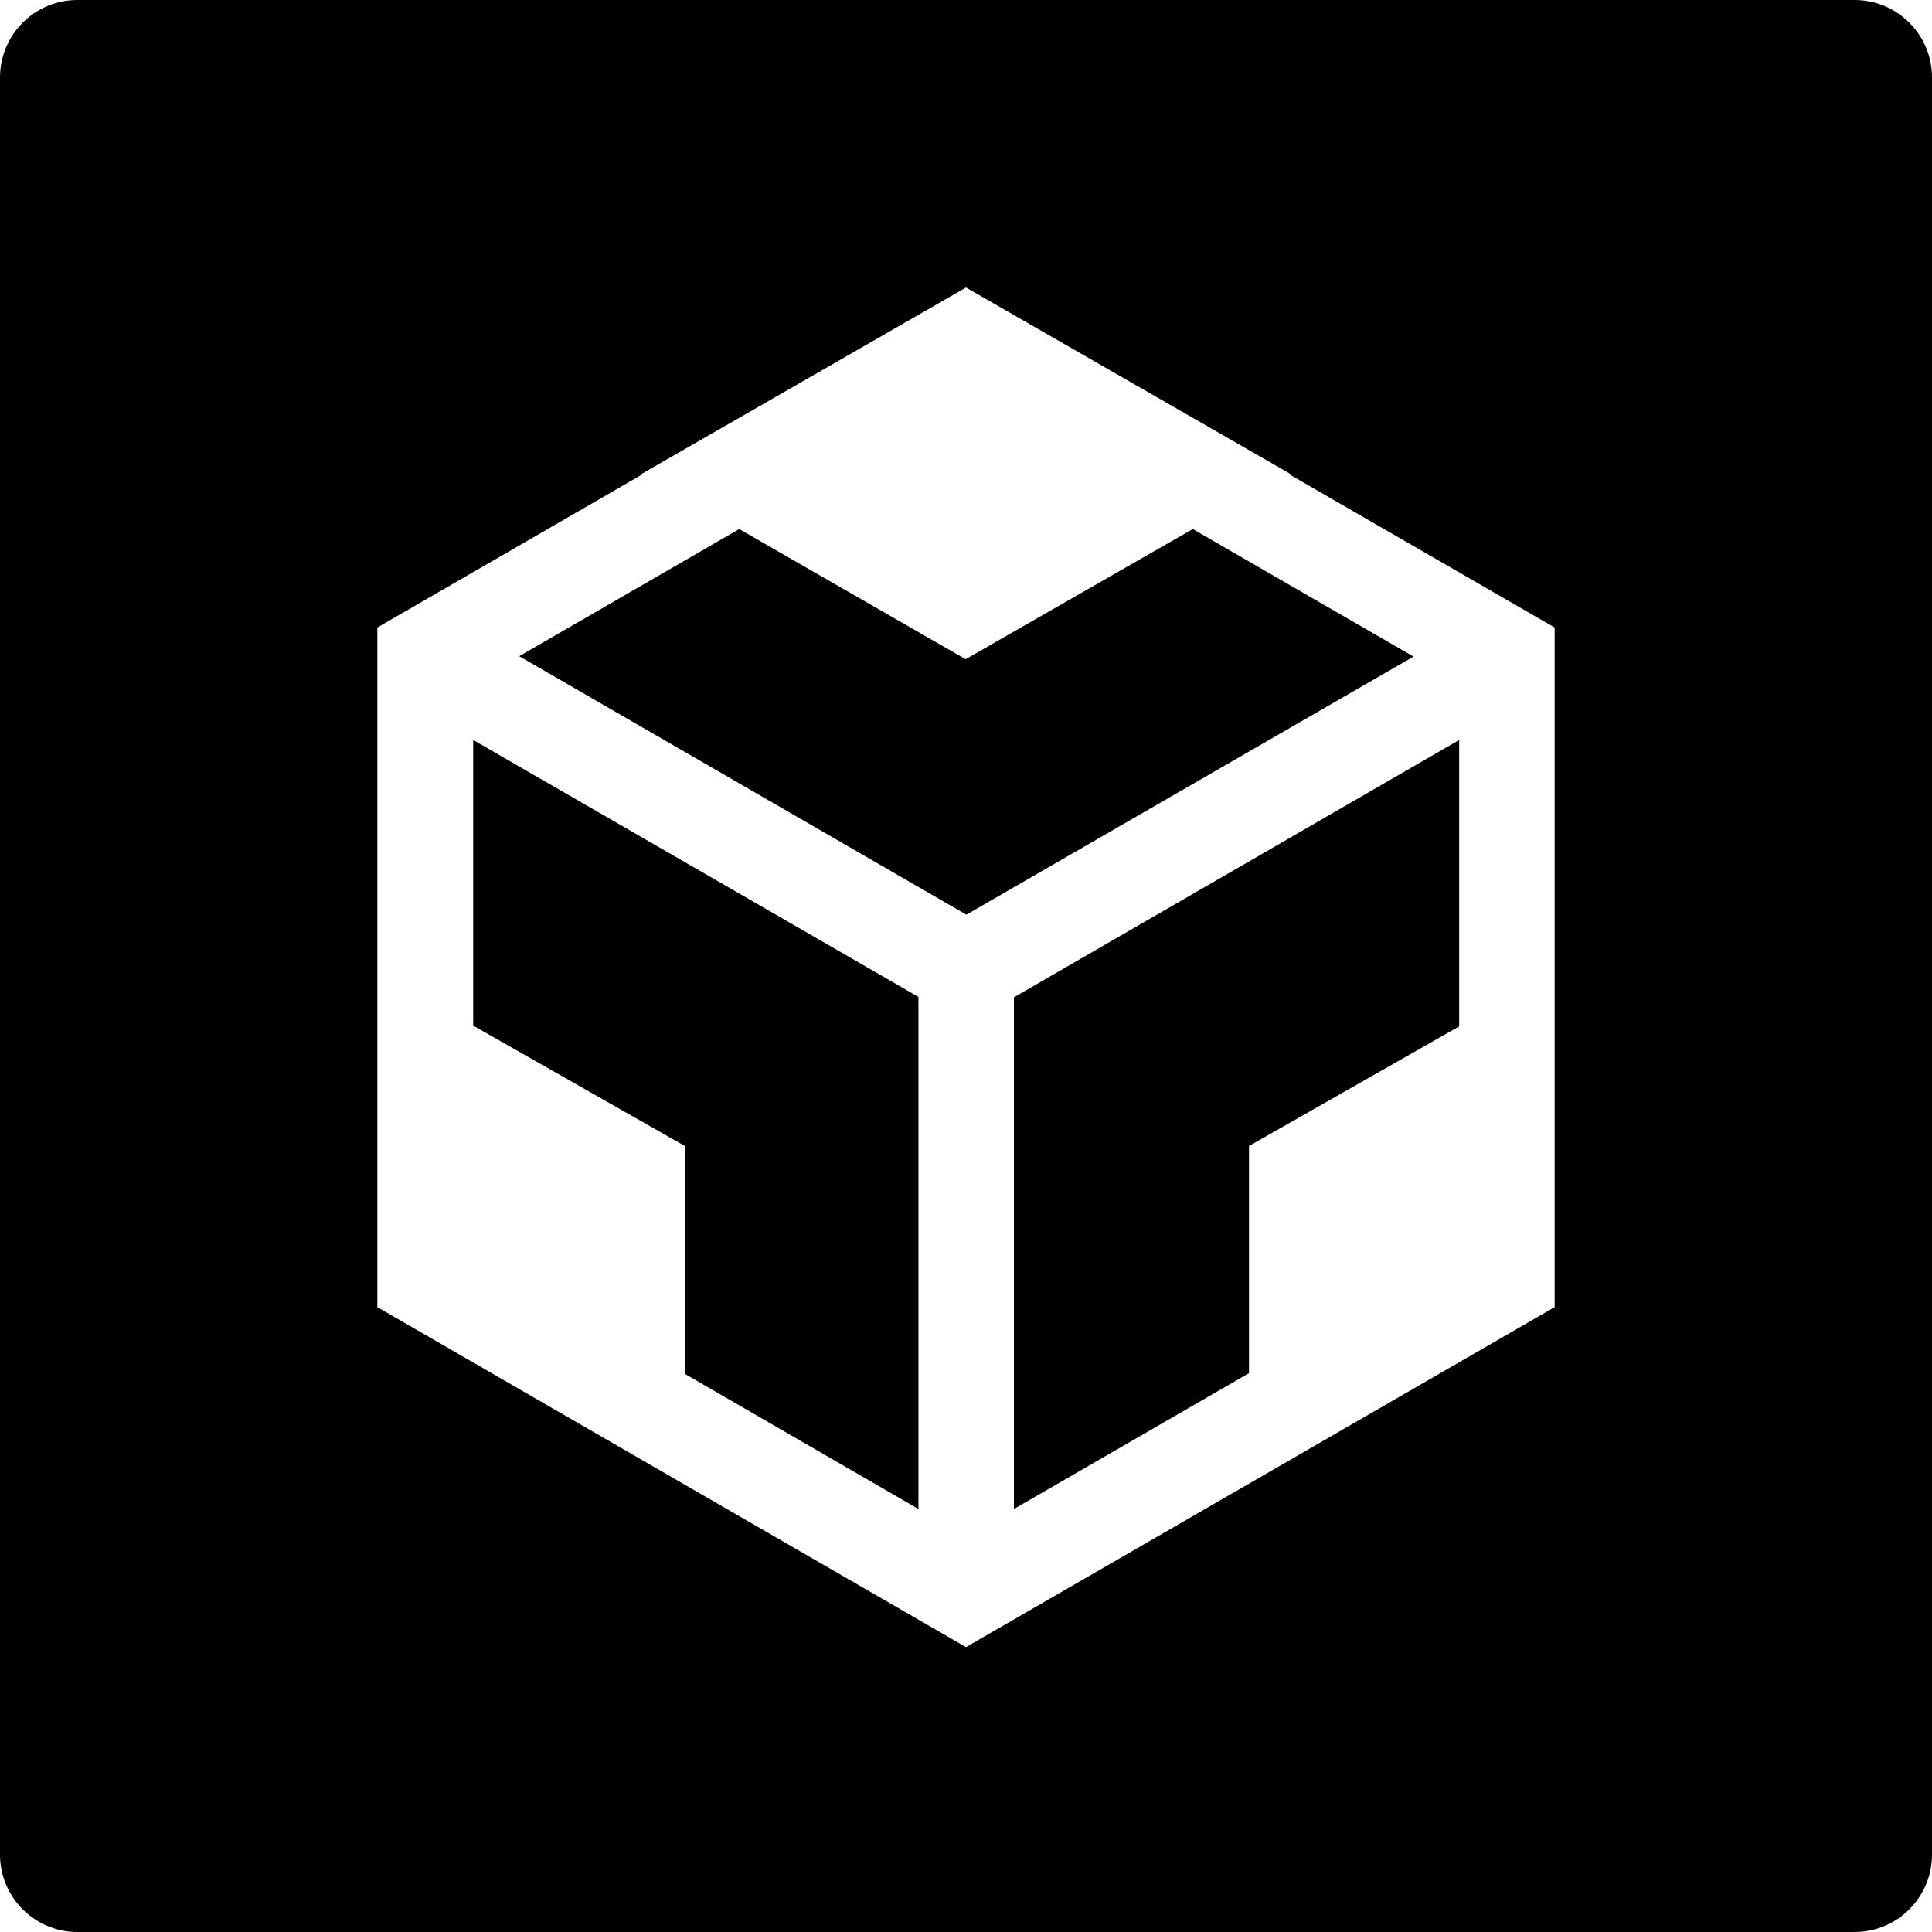 <?xml version="1.0" encoding="utf-8"?>
<!-- Generator: Adobe Illustrator 21.0.0, SVG Export Plug-In . SVG Version: 6.00 Build 0)  -->
<svg version="1.1" id="Layer_1" xmlns="http://www.w3.org/2000/svg" xmlns:xlink="http://www.w3.org/1999/xlink" x="0px" y="0px"
	 viewBox="0 0 512 512" style="enable-background:new 0 0 512 512;" xml:space="preserve">
<g>
	<path d="M125.4,271.8l56.1,31.9v60.4l61.9,35.8V264.2l-118-68.1V271.8z M491.5,0h-471C9.2,0,0,9.2,0,20.5v471
		C0,502.8,9.2,512,20.5,512h471c11.3,0,20.5-9.2,20.5-20.5v-471C512,9.2,502.8,0,491.5,0z M412,346.4l-156,90.1l-156-90.1V166.3
		l70.4-40.7l-0.3-0.1h0.1L256,76.2l85.8,49.3h-0.1l-0.2,0.1l70.5,40.7L412,346.4L412,346.4z M268.7,399.9l62.3-36v-60.2l55.7-31.7
		v-75.9l-118,68.2V399.9z M255.9,174.7l-60-34.5l-58.3,33.7l118.5,68.5l118.5-68.4l-58.5-33.8L255.9,174.7z"/>
</g>
</svg>
